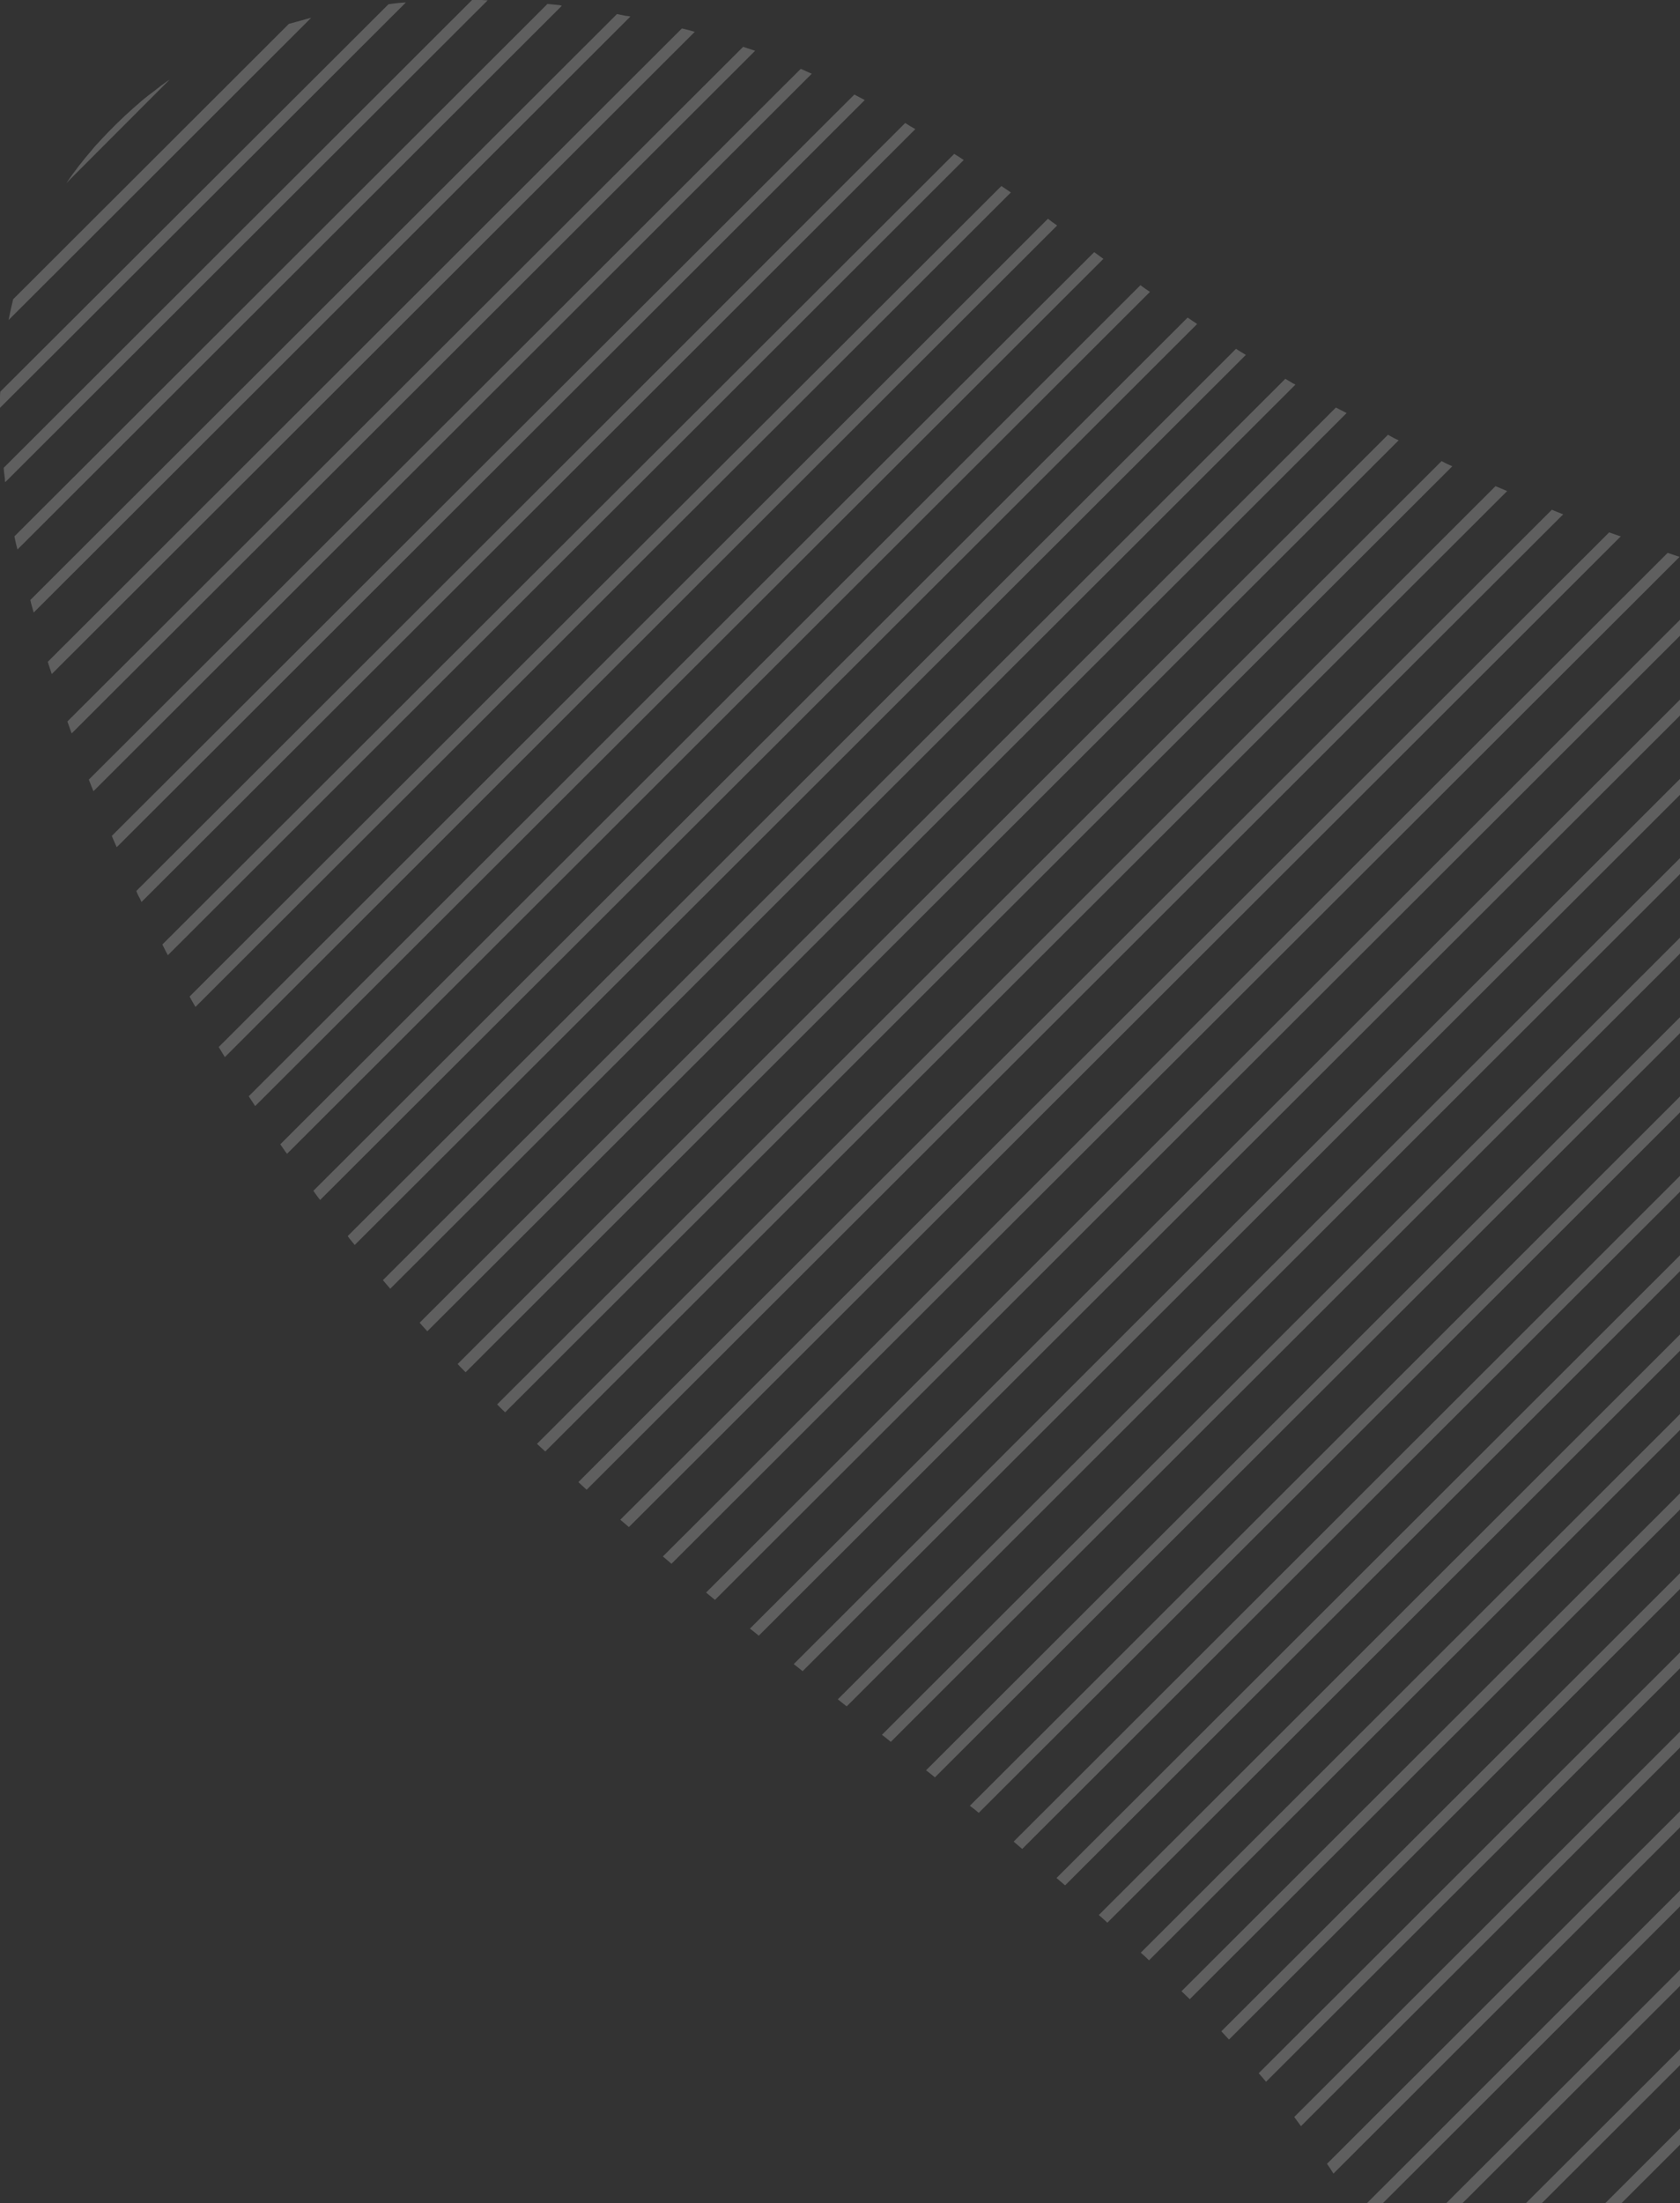 <svg width="283" height="371" viewBox="0 0 283 371" fill="none" xmlns="http://www.w3.org/2000/svg">
<rect x="0" y="0" width="283" height="371" fill="#333333" stroke="none"/>
<g clip-path="url(#clip0)">
<g opacity="0.6">
<g opacity="0.6">
<path opacity="0.6" d="M27.349 14.271C27.762 13.962 28.174 13.653 28.587 13.395L11.197 30.809C12.488 28.903 13.932 27.048 15.532 25.194C15.893 24.73 16.306 24.318 16.719 23.854C18.525 21.896 20.486 19.939 22.602 18.084C23.117 17.62 23.634 17.208 24.149 16.744C24.717 16.28 25.233 15.868 25.801 15.456C26.11 15.25 26.368 14.992 26.678 14.786C26.884 14.632 27.091 14.426 27.349 14.271Z" fill="white"/>
</g>
<g opacity="0.6">
<path opacity="0.6" d="M52.427 2.988L1.445 53.891C1.548 53.324 1.703 52.706 1.806 52.139C1.961 51.572 2.064 50.954 2.219 50.387L48.66 4.019C49.022 3.916 49.383 3.813 49.795 3.71C50.157 3.606 50.57 3.503 50.931 3.4C51.395 3.246 51.911 3.143 52.427 2.988Z" fill="white"/>
</g>
<g opacity="0.6">
<path opacity="0.6" d="M68.372 0.412L0 68.677C0 68.11 0 67.543 0 66.977C0 66.616 0 66.307 0.052 65.946L65.431 0.721C66.411 0.567 67.392 0.464 68.372 0.412Z" fill="white"/>
</g>
<g opacity="0.6">
<path opacity="0.6" d="M82.15 0.052L0.877 81.197C0.826 80.99 0.826 80.836 0.826 80.63C0.774 80.218 0.722 79.805 0.671 79.393C0.671 79.187 0.619 78.981 0.619 78.775L79.57 -0.052C79.983 -0.052 80.344 -0.052 80.757 -0.052C81.169 6.95139e-06 81.685 0.052 82.15 0.052Z" fill="white"/>
</g>
<g opacity="0.6">
<path opacity="0.6" d="M94.637 0.979L2.941 92.531C2.735 91.81 2.58 91.088 2.425 90.316L92.212 0.67C92.264 0.67 92.264 0.67 92.315 0.67C92.986 0.721 93.657 0.824 94.328 0.876C94.431 0.927 94.534 0.927 94.637 0.979Z" fill="white"/>
</g>
<g opacity="0.6">
<path opacity="0.6" d="M106.196 2.782L5.676 103.144C5.47 102.423 5.263 101.753 5.109 101.032L103.926 2.37C104.442 2.473 104.958 2.576 105.474 2.679C105.732 2.679 105.938 2.731 106.196 2.782Z" fill="white"/>
</g>
<g opacity="0.6">
<path opacity="0.6" d="M117.032 5.358L8.721 113.5C8.514 112.83 8.256 112.16 8.05 111.439L114.865 4.791C115.588 4.946 116.31 5.152 117.032 5.358Z" fill="white"/>
</g>
<g opacity="0.6">
<path opacity="0.6" d="M127.198 8.552L12.075 123.495C12.023 123.392 12.023 123.34 11.972 123.237C11.765 122.671 11.559 122.104 11.352 121.486L125.186 7.883C125.856 8.089 126.527 8.346 127.198 8.552Z" fill="white"/>
</g>
<g opacity="0.6">
<path opacity="0.6" d="M136.744 12.416L15.739 133.232C15.48 132.614 15.223 131.944 14.964 131.275L134.887 11.592C135.506 11.85 136.125 12.159 136.744 12.416Z" fill="white"/>
</g>
<g opacity="0.6">
<path opacity="0.6" d="M145.671 16.847L19.66 142.661C19.402 142.042 19.093 141.424 18.835 140.754L143.917 15.92C144.485 16.229 145.104 16.538 145.671 16.847Z" fill="white"/>
</g>
<g opacity="0.6">
<path opacity="0.6" d="M154.186 21.742L23.84 151.883C23.788 151.831 23.788 151.78 23.737 151.677C23.634 151.419 23.53 151.213 23.376 150.955C23.221 150.646 23.066 150.337 22.963 150.028L152.483 20.711C153.05 21.072 153.618 21.433 154.186 21.742Z" fill="white"/>
</g>
<g opacity="0.6">
<path opacity="0.6" d="M162.339 26.945L28.278 160.847C27.968 160.281 27.659 159.662 27.349 159.044L160.739 25.915C161.255 26.224 161.823 26.585 162.339 26.945Z" fill="white"/>
</g>
<g opacity="0.6">
<path opacity="0.6" d="M170.285 32.407L32.922 169.554C32.612 168.988 32.251 168.421 31.941 167.803L168.686 31.325C169.202 31.685 169.769 32.046 170.285 32.407Z" fill="white"/>
</g>
<g opacity="0.6">
<path opacity="0.6" d="M178.077 37.971L37.876 178.004C37.514 177.437 37.205 176.87 36.843 176.304L176.529 36.837C177.045 37.249 177.561 37.61 178.077 37.971Z" fill="white"/>
</g>
<g opacity="0.6">
<path opacity="0.6" d="M185.869 43.587L42.984 186.247C42.623 185.68 42.262 185.165 41.901 184.598L184.321 42.453C184.837 42.814 185.353 43.226 185.869 43.587Z" fill="white"/>
</g>
<g opacity="0.6">
<path opacity="0.6" d="M193.712 49.151L48.351 194.284C48.299 194.181 48.196 194.078 48.144 194.027C47.835 193.563 47.525 193.151 47.215 192.687L192.113 48.017C192.629 48.429 193.196 48.79 193.712 49.151Z" fill="white"/>
</g>
<g opacity="0.6">
<path opacity="0.6" d="M201.659 54.56L53.924 202.064C53.511 201.549 53.15 201.034 52.788 200.518L200.059 53.478C200.576 53.839 201.143 54.2 201.659 54.56Z" fill="white"/>
</g>
<g opacity="0.6">
<path opacity="0.6" d="M209.864 59.764L59.755 209.637C59.342 209.122 58.929 208.659 58.568 208.143L208.213 58.733C208.729 59.094 209.296 59.403 209.864 59.764Z" fill="white"/>
</g>
<g opacity="0.6">
<path opacity="0.6" d="M218.223 64.761L65.74 217.005C65.328 216.541 64.915 216.026 64.502 215.562L216.52 63.783C216.933 64.04 217.398 64.298 217.81 64.555C217.965 64.607 218.068 64.71 218.223 64.761Z" fill="white"/>
</g>
<g opacity="0.6">
<path opacity="0.6" d="M226.841 69.553L71.984 224.166C71.571 223.703 71.107 223.239 70.694 222.724L225.035 68.626C225.654 68.935 226.222 69.244 226.841 69.553Z" fill="white"/>
</g>
<g opacity="0.6">
<path opacity="0.6" d="M235.613 74.138L78.434 231.07L78.228 230.864C77.815 230.452 77.454 230.091 77.093 229.679L233.807 73.211C234.426 73.572 234.994 73.881 235.613 74.138Z" fill="white"/>
</g>
<g opacity="0.6">
<path opacity="0.6" d="M244.643 78.517L85.091 237.819C84.627 237.356 84.162 236.943 83.749 236.48L242.837 77.642C243.405 77.951 244.024 78.26 244.643 78.517Z" fill="white"/>
</g>
<g opacity="0.6">
<path opacity="0.6" d="M253.88 82.691L91.851 244.414C91.386 244.002 90.922 243.538 90.458 243.126L251.919 81.866C252.59 82.124 253.261 82.433 253.88 82.691Z" fill="white"/>
</g>
<g opacity="0.6">
<path opacity="0.6" d="M263.323 86.606L98.817 250.854C98.353 250.442 97.888 249.978 97.424 249.566L261.414 85.833C262.033 86.091 262.652 86.349 263.323 86.606Z" fill="white"/>
</g>
<g opacity="0.6">
<path opacity="0.6" d="M273.024 90.316L105.938 257.139C105.474 256.727 104.958 256.315 104.493 255.903L271.063 89.646C271.631 89.852 272.25 90.058 272.818 90.264C272.869 90.264 272.973 90.264 273.024 90.316Z" fill="white"/>
</g>
<g opacity="0.6">
<path opacity="0.6" d="M282.932 93.767L113.111 263.322C112.646 262.91 112.13 262.498 111.666 262.085L280.919 93.098C281.59 93.304 282.261 93.561 282.932 93.767Z" fill="white"/>
</g>
<g opacity="0.6">
<path opacity="0.6" d="M293.097 96.962L120.438 269.401C119.922 268.989 119.458 268.577 118.942 268.165L291.033 96.344C291.756 96.55 292.426 96.756 293.097 96.962Z" fill="white"/>
</g>
<g opacity="0.6">
<path opacity="0.6" d="M303.572 99.95L127.817 275.429C127.301 275.017 126.837 274.605 126.321 274.244L301.457 99.383C302.076 99.538 302.644 99.692 303.263 99.898C303.366 99.898 303.469 99.898 303.572 99.95Z" fill="white"/>
</g>
<g opacity="0.6">
<path opacity="0.6" d="M314.254 102.629L135.196 281.406C134.68 280.994 134.216 280.581 133.7 280.221L312.087 102.114C312.809 102.268 313.531 102.423 314.254 102.629Z" fill="white"/>
</g>
<g opacity="0.6">
<path opacity="0.6" d="M325.245 104.999L142.627 287.331C142.111 286.918 141.595 286.506 141.13 286.146L323.026 104.535C323.749 104.69 324.523 104.844 325.245 104.999Z" fill="white"/>
</g>
<g opacity="0.6">
<path opacity="0.6" d="M336.546 107.111L150.057 293.307C149.541 292.895 149.077 292.483 148.561 292.122L334.224 106.751C334.894 106.854 335.514 106.957 336.185 107.06C336.288 107.06 336.443 107.111 336.546 107.111Z" fill="white"/>
</g>
<g opacity="0.6">
<path opacity="0.6" d="M348.156 108.915L157.488 299.283C156.972 298.871 156.508 298.459 155.992 298.098L345.782 108.605C346.556 108.657 347.382 108.812 348.156 108.915Z" fill="white"/>
</g>
<g opacity="0.6">
<path opacity="0.6" d="M360.128 110.306L164.867 305.26C164.403 304.848 163.887 304.435 163.371 304.075L357.651 110.1C358.476 110.151 359.302 110.254 360.128 110.306Z" fill="white"/>
</g>
<g opacity="0.6">
<path opacity="0.6" d="M372.409 111.388L172.195 311.339C171.73 310.927 171.214 310.515 170.75 310.103L369.932 111.182C370.758 111.285 371.583 111.336 372.409 111.388Z" fill="white"/>
</g>
<g opacity="0.6">
<path opacity="0.6" d="M385.154 112.057L179.419 317.47C178.954 317.058 178.438 316.646 177.974 316.234L382.574 111.954C383.4 112.006 384.277 112.057 385.154 112.057Z" fill="white"/>
</g>
<g opacity="0.6">
<path opacity="0.6" d="M398.313 112.315L186.54 323.756C186.075 323.343 185.611 322.88 185.095 322.468L395.63 112.263C396.507 112.315 397.436 112.315 398.313 112.315Z" fill="white"/>
</g>
<g opacity="0.6">
<path opacity="0.6" d="M411.987 112.006L193.558 330.093C193.093 329.629 192.629 329.217 192.165 328.805L409.201 112.109C410.13 112.109 411.007 112.057 411.987 112.006Z" fill="white"/>
</g>
<g opacity="0.6">
<path opacity="0.6" d="M426.229 111.182L200.421 336.636C199.956 336.172 199.492 335.76 199.027 335.296L423.288 111.388C424.268 111.336 425.249 111.285 426.229 111.182Z" fill="white"/>
</g>
<g opacity="0.6">
<path opacity="0.6" d="M441.091 109.687L207.026 343.436C206.613 342.973 206.148 342.509 205.736 342.045L438.046 110.1C439.027 109.945 440.059 109.842 441.091 109.687Z" fill="white"/>
</g>
<g opacity="0.6">
<path opacity="0.6" d="M456.726 107.472L213.269 350.546C212.857 350.031 212.444 349.567 212.031 349.104L453.475 108.039C453.527 108.039 453.578 108.039 453.63 107.987C454.507 107.833 455.333 107.73 456.21 107.575C456.416 107.524 456.571 107.472 456.726 107.472Z" fill="white"/>
</g>
<g opacity="0.6">
<path opacity="0.6" d="M472 102.887V105.566L219.152 358.017C218.791 357.502 218.378 356.986 218.017 356.471L469.884 104.999L472 102.887Z" fill="white"/>
</g>
<g opacity="0.6">
<path opacity="0.6" d="M472 116.282V118.961L224.622 366.003C224.26 365.436 223.951 364.921 223.538 364.354L472 116.282Z" fill="white"/>
</g>
<g opacity="0.6">
<path opacity="0.6" d="M472 129.677V132.356L232.93 371H230.246L472 129.677Z" fill="white"/>
</g>
<g opacity="0.6">
<path opacity="0.6" d="M472 143.021V145.7L246.346 371H243.611L472 143.021Z" fill="white"/>
</g>
<g opacity="0.6">
<path opacity="0.6" d="M472 156.417V159.096L259.711 371H257.028L472 156.417Z" fill="white"/>
</g>
<g opacity="0.6">
<path opacity="0.6" d="M472 169.76V172.491L273.127 371H270.393L472 169.76Z" fill="white"/>
</g>
</g>
</g>
<defs>
<clipPath id="clip0">
<rect width="472" height="371" fill="white"/>
</clipPath>
</defs>
</svg>
